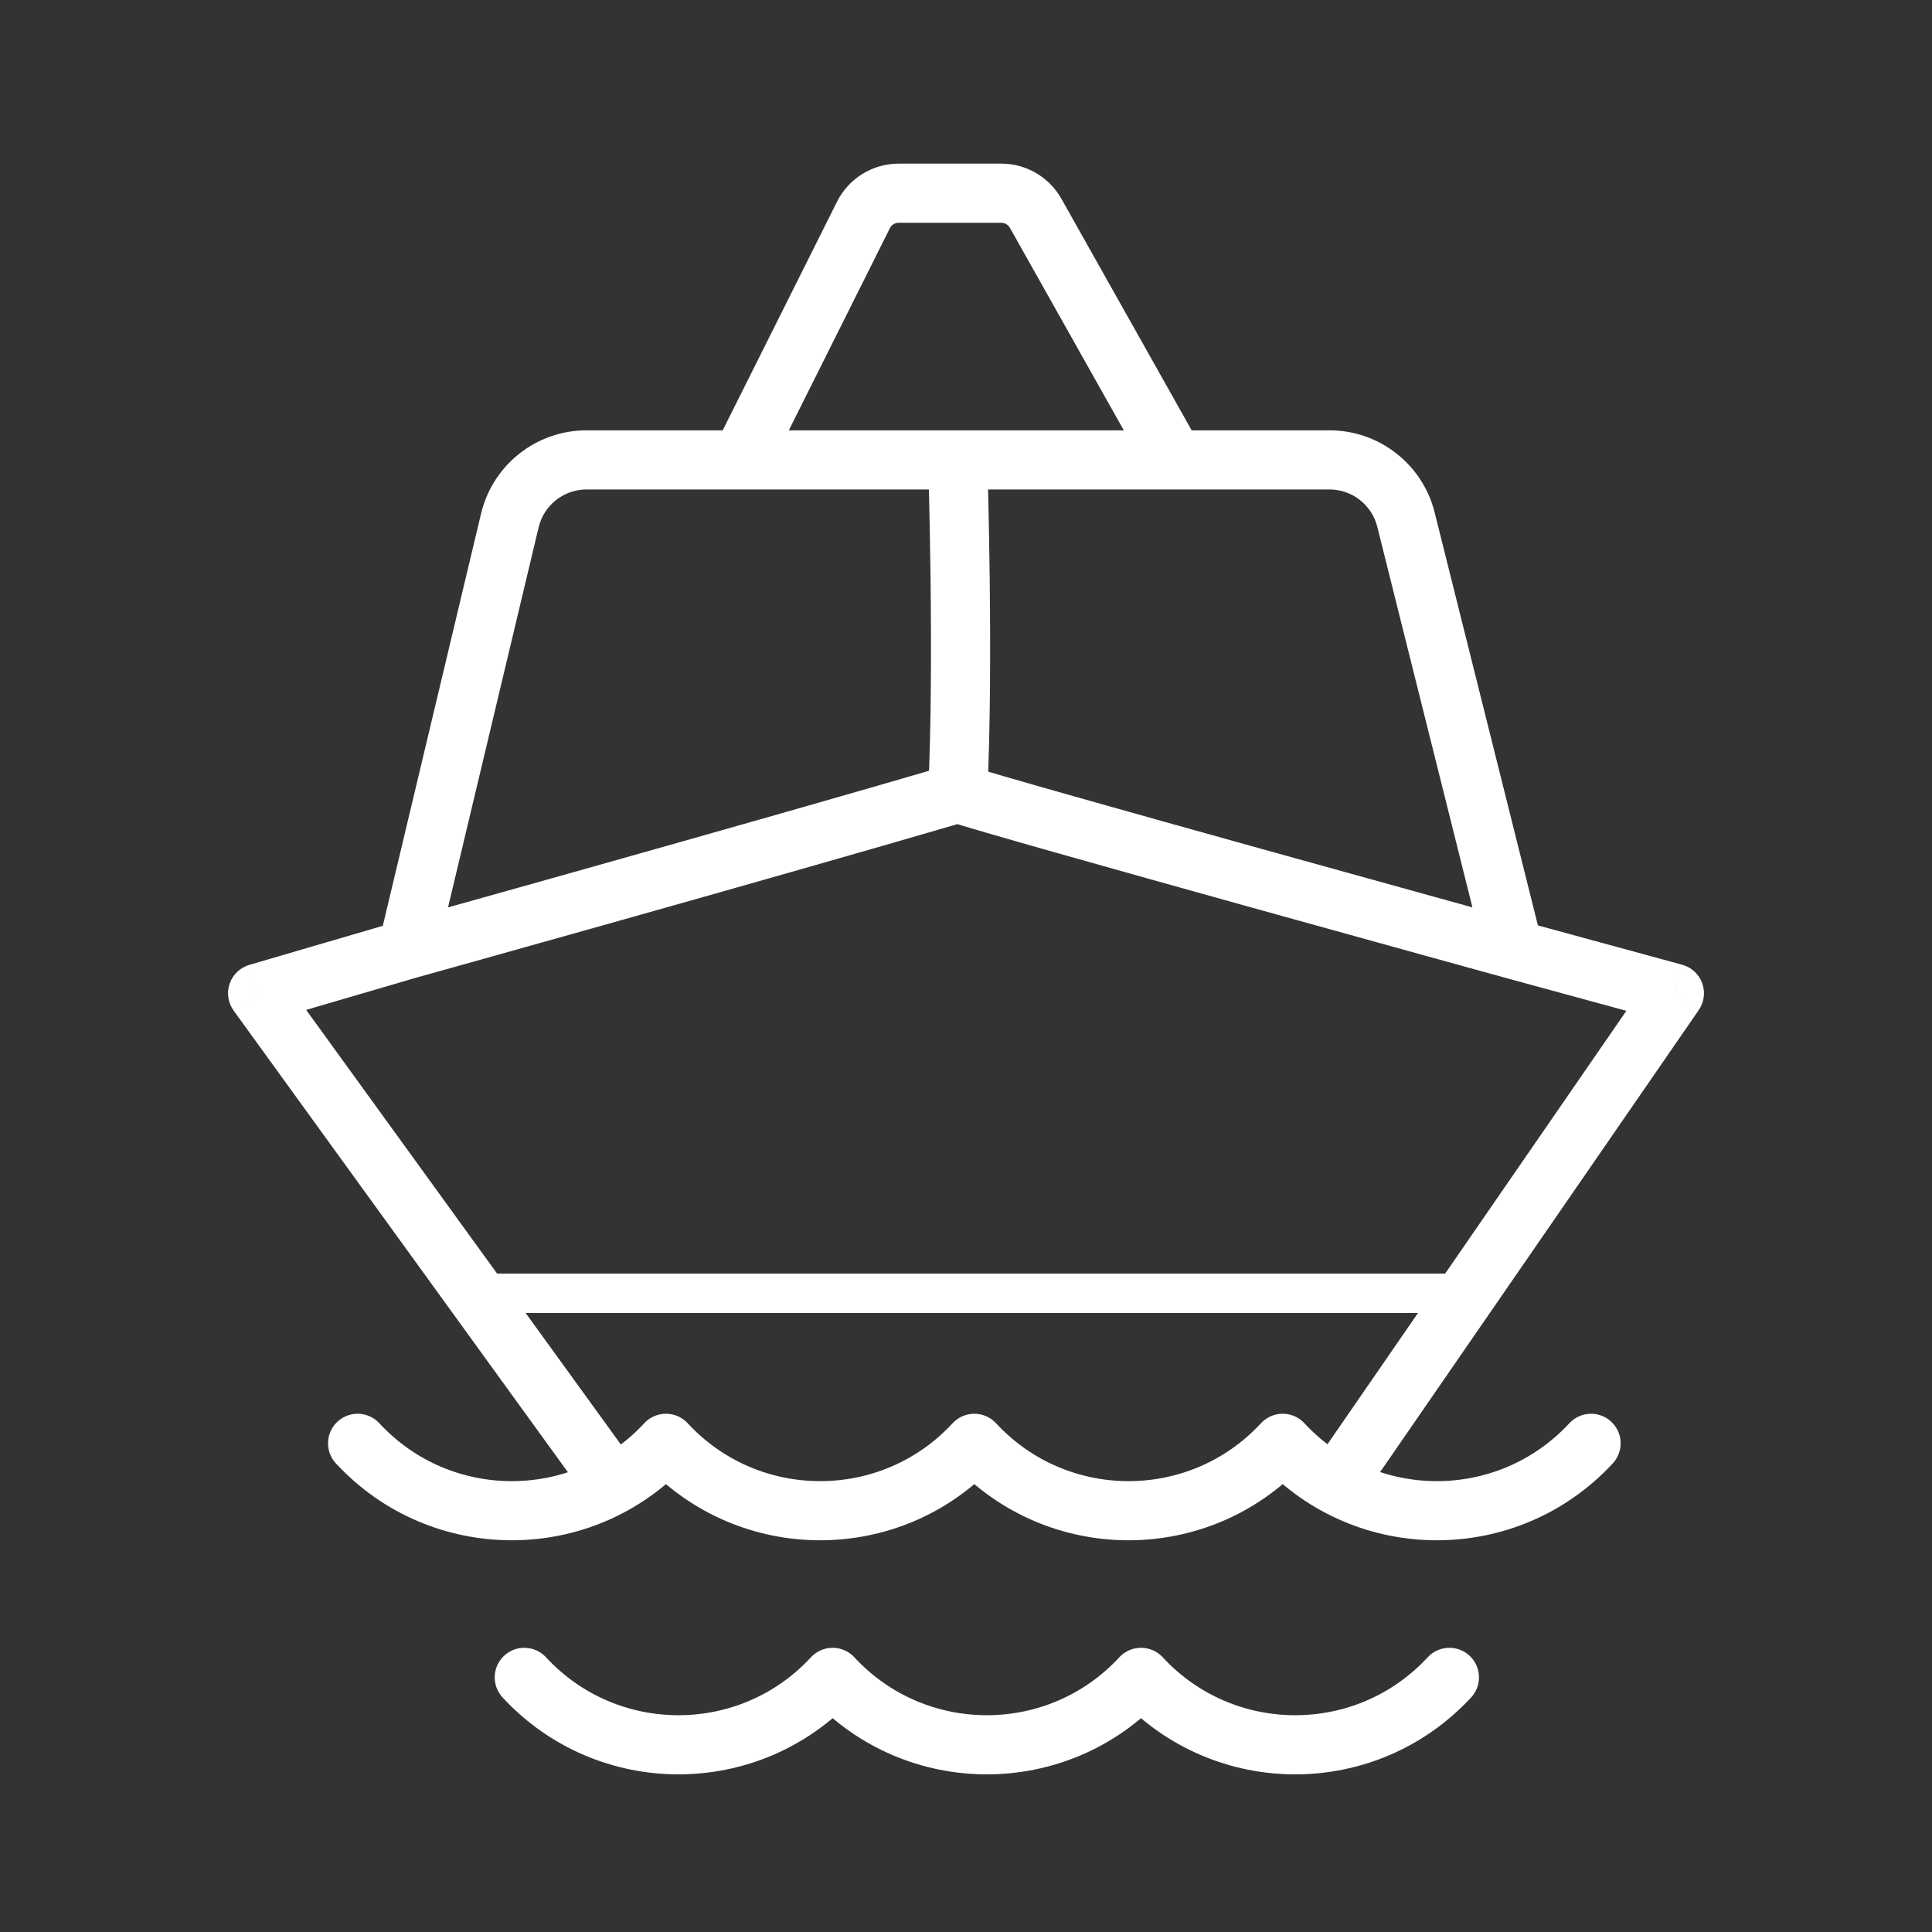 <svg width="49" height="49" viewBox="0 0 49 49" fill="none" xmlns="http://www.w3.org/2000/svg">
<rect x="0" y="0" width="49" height="49" fill="#333333" stroke="none"/>
<path d="M12.029 32.801H37.394" stroke="white"/>
<path d="M6.533 25.192L6.323 24.472C6.089 24.541 5.903 24.718 5.824 24.949C5.745 25.18 5.783 25.434 5.926 25.632L6.533 25.192ZM42.467 25.192L43.084 25.618C43.222 25.417 43.255 25.163 43.171 24.934C43.088 24.706 42.899 24.532 42.664 24.468L42.467 25.192ZM38.384 24.078L38.184 24.801L38.186 24.802L38.384 24.078ZM21.898 5.453L22.569 5.788L21.898 5.453ZM35.659 13.179L36.386 12.997L35.659 13.179ZM26.266 5.41L25.613 5.777L26.266 5.41ZM16.018 37.011L7.141 24.752L5.926 25.632L14.803 37.891L16.018 37.011ZM41.849 24.766L33.394 37.026L34.629 37.877L43.084 25.618L41.849 24.766ZM6.744 25.912L10.549 24.798L10.127 23.358L6.323 24.472L6.744 25.912ZM10.338 24.078C10.539 24.801 10.539 24.801 10.539 24.801C10.539 24.801 10.54 24.801 10.54 24.801C10.54 24.8 10.54 24.8 10.541 24.8C10.542 24.8 10.543 24.8 10.546 24.799C10.55 24.798 10.556 24.796 10.564 24.794C10.581 24.789 10.606 24.782 10.638 24.773C10.703 24.755 10.799 24.728 10.922 24.694C11.17 24.625 11.529 24.524 11.977 24.399C12.872 24.149 14.121 23.799 15.536 23.4C18.363 22.604 21.854 21.613 24.499 20.839L24.078 19.399C21.44 20.171 17.956 21.16 15.129 21.956C13.716 22.355 12.468 22.704 11.573 22.955C11.126 23.08 10.766 23.18 10.519 23.249C10.396 23.284 10.3 23.31 10.235 23.328C10.203 23.337 10.178 23.344 10.162 23.349C10.153 23.351 10.147 23.353 10.143 23.354C10.141 23.355 10.139 23.355 10.138 23.355C10.138 23.355 10.137 23.355 10.137 23.356C10.137 23.356 10.137 23.356 10.137 23.356C10.137 23.356 10.137 23.356 10.338 24.078ZM11.068 24.252L13.661 13.374L12.201 13.026L9.608 23.904L11.068 24.252ZM24.051 20.83C24.709 21.049 28.261 22.047 31.61 22.98C33.294 23.448 34.937 23.904 36.16 24.242C36.771 24.411 37.277 24.551 37.63 24.648C37.807 24.697 37.945 24.735 38.04 24.761C38.087 24.774 38.123 24.784 38.147 24.791C38.16 24.794 38.169 24.797 38.175 24.799C38.178 24.799 38.18 24.8 38.182 24.801C38.183 24.801 38.183 24.801 38.184 24.801C38.184 24.801 38.184 24.801 38.184 24.801C38.184 24.801 38.184 24.801 38.384 24.078C38.583 23.355 38.583 23.355 38.583 23.355C38.583 23.355 38.583 23.355 38.582 23.355C38.582 23.355 38.581 23.355 38.581 23.355C38.579 23.354 38.577 23.354 38.574 23.353C38.568 23.351 38.558 23.348 38.546 23.345C38.522 23.338 38.486 23.328 38.439 23.315C38.344 23.289 38.206 23.251 38.03 23.203C37.676 23.105 37.171 22.965 36.56 22.796C35.337 22.458 33.695 22.003 32.013 21.535C28.631 20.593 25.137 19.611 24.526 19.407L24.051 20.83ZM38.186 24.802L42.269 25.915L42.664 24.468L38.581 23.355L38.186 24.802ZM34.931 13.361L37.656 24.26L39.111 23.896L36.386 12.997L34.931 13.361ZM14.877 12.414H18.793V10.914H14.877V12.414ZM19.464 11.999L22.569 5.788L21.228 5.117L18.122 11.329L19.464 11.999ZM22.793 5.65H25.395V4.15H22.793V5.65ZM29.784 12.414H33.718V10.914H29.784V12.414ZM25.613 5.777L29.131 12.032L30.438 11.296L26.92 5.042L25.613 5.777ZM18.793 12.414H24.289V10.914H18.793V12.414ZM24.289 12.414H29.784V10.914H24.289V12.414ZM24.289 11.664C23.539 11.688 23.539 11.688 23.539 11.688C23.539 11.688 23.539 11.688 23.539 11.688C23.539 11.688 23.539 11.688 23.539 11.689C23.539 11.689 23.539 11.69 23.539 11.691C23.539 11.694 23.539 11.697 23.54 11.702C23.54 11.712 23.54 11.726 23.541 11.745C23.542 11.784 23.544 11.84 23.546 11.913C23.55 12.059 23.556 12.273 23.562 12.539C23.575 13.071 23.59 13.815 23.601 14.662C23.621 16.36 23.621 18.455 23.54 20.081L25.038 20.156C25.122 18.481 25.121 16.348 25.101 14.644C25.09 13.79 25.075 13.04 25.062 12.503C25.055 12.234 25.049 12.019 25.045 11.87C25.043 11.796 25.041 11.739 25.04 11.7C25.04 11.68 25.039 11.665 25.039 11.655C25.039 11.65 25.038 11.647 25.038 11.644C25.038 11.643 25.038 11.642 25.038 11.641C25.038 11.641 25.038 11.64 25.038 11.64C25.038 11.64 25.038 11.64 25.038 11.64C25.038 11.64 25.038 11.64 24.289 11.664ZM22.569 5.788C22.612 5.704 22.698 5.65 22.793 5.65V4.15C22.13 4.15 21.524 4.525 21.228 5.117L22.569 5.788ZM36.386 12.997C36.08 11.773 34.98 10.914 33.718 10.914V12.414C34.292 12.414 34.792 12.804 34.931 13.361L36.386 12.997ZM25.395 5.65C25.485 5.65 25.568 5.699 25.613 5.777L26.92 5.042C26.61 4.491 26.027 4.15 25.395 4.15V5.65ZM13.661 13.374C13.795 12.811 14.298 12.414 14.877 12.414V10.914C13.603 10.914 12.497 11.788 12.201 13.026L13.661 13.374Z" fill="white"/>
<path d="M9.07 36.606V36.606C11.178 38.885 14.782 38.885 16.89 36.606V36.606V36.606C18.999 38.885 22.603 38.885 24.711 36.606V36.606V36.606C26.82 38.885 30.424 38.885 32.532 36.606V36.606V36.606C34.641 38.885 38.244 38.885 40.353 36.606V36.606" stroke="white" stroke-width="1.5" stroke-linecap="round" stroke-linejoin="round"/>
<path d="M13.297 42.542V42.542C15.406 44.822 19.009 44.822 21.118 42.542V42.542V42.542C23.227 44.822 26.83 44.822 28.939 42.542V42.542V42.542C31.047 44.822 34.651 44.822 36.76 42.542V42.542" stroke="white" stroke-width="1.5" stroke-linecap="round" stroke-linejoin="round"/>
</svg>
